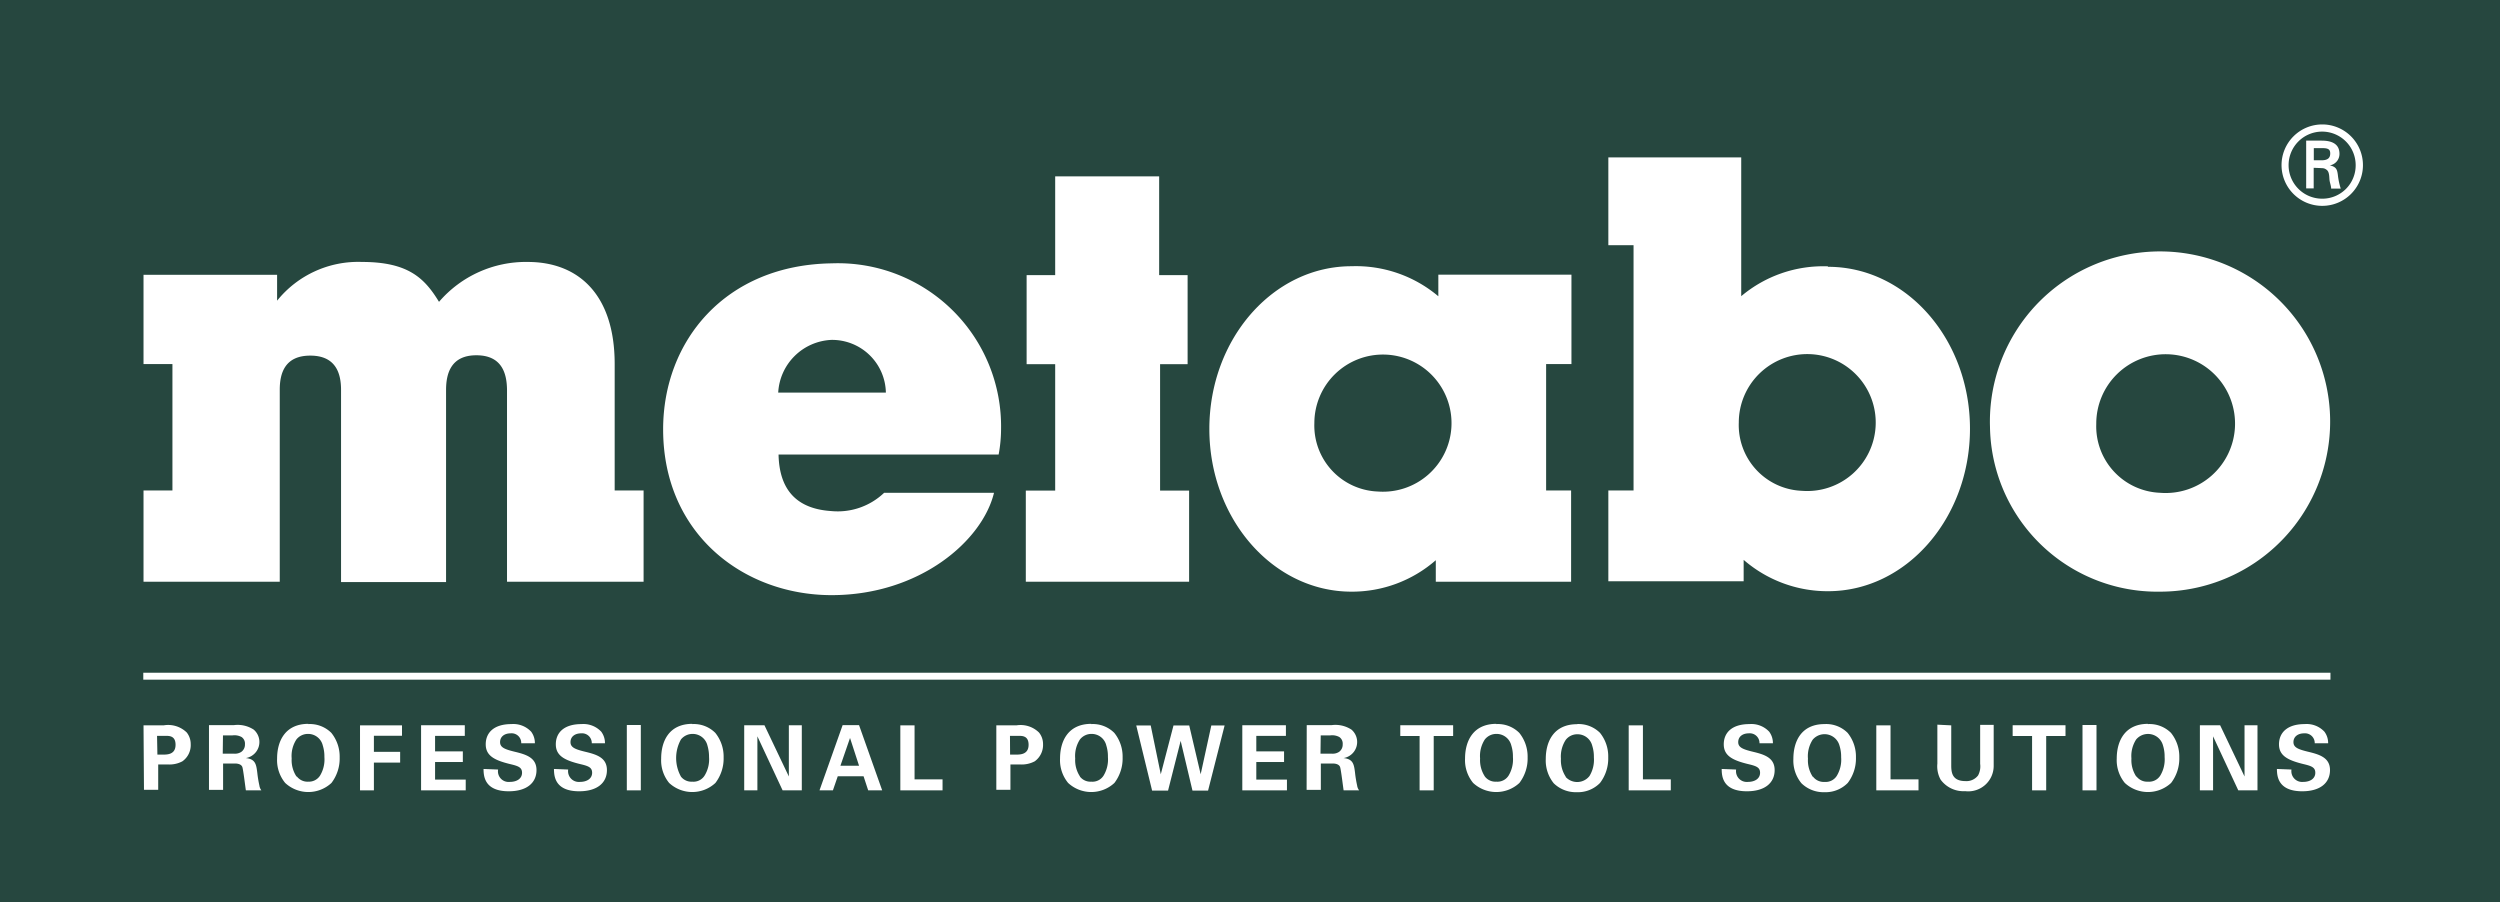 <svg id="Calque_1" data-name="Calque 1" xmlns="http://www.w3.org/2000/svg" viewBox="0 0 216.17 78.01"><defs><style>.cls-1{fill:#26473f;}.cls-2{fill:#fff;}.cls-3{fill:none;stroke:#fff;stroke-miterlimit:10;stroke-width:0.6px;}</style></defs><title>metabo (1)0</title><rect class="cls-1" width="216.17" height="78.01"/><path class="cls-2" d="M383,303.29a14.71,14.71,0,1,1,14.7,14.26A14.47,14.47,0,0,1,383,303.29M397.7,309a6,6,0,1,0-5.51-5.95A5.75,5.75,0,0,0,397.7,309" transform="translate(-210.93 -266.39)"/><path class="cls-2" d="M234.89,290.15H223.34v7.72h2.5V308.8h-2.5v7.89h11.78v-16.6c0-1.47.47-2.95,2.64-2.95s2.67,1.48,2.66,3v16.58h9.08V300.11c0-1.49.47-3,2.62-3s2.64,1.48,2.65,3v16.58h11.81V308.8h-2.5V297.87c0-6-3.12-8.83-7.52-8.83a9.91,9.91,0,0,0-7.67,3.45c-1.25-2.06-2.68-3.45-6.66-3.45a9,9,0,0,0-7.34,3.35Z" transform="translate(-210.93 -266.39)"/><polygon class="cls-2" points="100.23 15.25 91.24 15.25 91.24 23.79 88.77 23.79 88.77 31.49 91.24 31.49 91.24 42.42 88.7 42.42 88.7 50.3 102.82 50.3 102.82 42.42 100.31 42.42 100.31 31.49 102.69 31.49 102.69 23.79 100.23 23.79 100.23 15.25"/><path class="cls-2" d="M335.3,292v-1.86h11.51v7.73h-2.19V308.8h2.16v7.89h-11.7v-1.86a11,11,0,0,1-7.29,2.72c-6.79,0-12.29-6.3-12.29-14.07s5.5-14.07,12.29-14.07a11.06,11.06,0,0,1,7.5,2.59m-5.24,16.89a5.93,5.93,0,1,0-5.47-5.92,5.71,5.71,0,0,0,5.47,5.92" transform="translate(-210.93 -266.39)"/><path class="cls-2" d="M369,289.46c6.78,0,12.27,6.28,12.27,14s-5.49,14.05-12.27,14.05a11.06,11.06,0,0,1-7.3-2.71v1.85H350V308.8h2.18V287.59H350V280h11.49V292a11,11,0,0,1,7.49-2.58m-2.24,19.41a5.92,5.92,0,1,0-5.46-5.91,5.69,5.69,0,0,0,5.46,5.91" transform="translate(-210.93 -266.39)"/><path class="cls-2" d="M287.38,309h9.5c-1,4.15-6.41,8.83-14,8.85s-14.61-5.24-14.61-14.34c0-7.63,5.37-14.23,14.61-14.35a14.11,14.11,0,0,1,14.61,14.35,12.11,12.11,0,0,1-.21,2.18H278.25c.07,3.38,1.89,4.71,4.54,4.89a5.82,5.82,0,0,0,4.59-1.58m.15-8.66a4.65,4.65,0,0,0-4.7-4.56,4.82,4.82,0,0,0-4.61,4.56Z" transform="translate(-210.93 -266.39)"/><path class="cls-2" d="M408.21,280.66a3.52,3.52,0,1,1,3.53,3.53,3.52,3.52,0,0,1-3.53-3.53m6.41,0a2.9,2.9,0,1,0-2.88,2.91,2.88,2.88,0,0,0,2.88-2.91m-3.63.24v1.78h-.65v-4.13h1.34c.76,0,1.54.21,1.54,1.14a1,1,0,0,1-.84,1h0c.57.12.64.37.7.82a6,6,0,0,0,.25,1.19h-.83c0-.23-.11-.49-.14-.73s0-.69-.23-.88-.37-.15-.6-.17Zm.68-.65c.61,0,.75-.27.75-.59s-.14-.46-.65-.46H411v1.05Z" transform="translate(-210.93 -266.39)"/><line class="cls-3" x1="12.39" y1="58.47" x2="201.51" y2="58.47"/><path class="cls-2" d="M223.34,329.11h1.74a2.3,2.3,0,0,1,2,.62,1.61,1.61,0,0,1,.34,1,1.71,1.71,0,0,1-.72,1.49,2.37,2.37,0,0,1-1.27.27h-.82v2.19h-1.23Zm1.2,2.53H225c.39,0,1.11,0,1.11-.85s-.64-.77-1-.77h-.6Z" transform="translate(-210.93 -266.39)"/><path class="cls-2" d="M229,329.09h2.16a2.54,2.54,0,0,1,1.71.39,1.41,1.41,0,0,1-.69,2.46c.85.08.91.56,1,1.29a10.06,10.06,0,0,0,.18,1.09.89.89,0,0,0,.17.41h-1.34c-.05-.31-.22-1.74-.3-2s-.41-.32-.61-.32h-1.06v2.28H229Zm1.19,2.47h1a1,1,0,0,0,.61-.16.77.77,0,0,0,.31-.65.69.69,0,0,0-.29-.63,1.29,1.29,0,0,0-.8-.14h-.81Z" transform="translate(-210.93 -266.39)"/><path class="cls-2" d="M237.58,329a2.63,2.63,0,0,1,2,.76,3.26,3.26,0,0,1,.72,2.12,3.48,3.48,0,0,1-.71,2.21,2.94,2.94,0,0,1-4,0,3.09,3.09,0,0,1-.7-2.11c0-1.49.68-3,2.71-3m-1,4.55a1.16,1.16,0,0,0,1,.45,1.14,1.14,0,0,0,1-.52,2.7,2.7,0,0,0,.38-1.61,3.14,3.14,0,0,0-.14-1,1.3,1.3,0,0,0-1.28-1,1.27,1.27,0,0,0-1,.48,2.62,2.62,0,0,0-.41,1.64,2.57,2.57,0,0,0,.42,1.57" transform="translate(-210.93 -266.39)"/><polygon class="cls-2" points="31.13 62.72 34.76 62.72 34.76 63.62 32.33 63.62 32.33 65.01 34.6 65.01 34.6 65.94 32.33 65.94 32.33 68.34 31.13 68.34 31.13 62.72"/><polygon class="cls-2" points="36.41 62.71 40.19 62.71 40.19 63.63 37.62 63.63 37.62 64.97 40.02 64.97 40.02 65.89 37.62 65.89 37.62 67.41 40.27 67.41 40.27 68.34 36.41 68.34 36.41 62.71"/><path class="cls-2" d="M254,332.93a.92.92,0,0,0,1,1.07c.66,0,1.07-.31,1.07-.79s-.35-.59-1.07-.76c-1.34-.33-2.07-.73-2.07-1.7s.66-1.75,2.23-1.75a2.11,2.11,0,0,1,1.7.66,1.64,1.64,0,0,1,.32,1H256a.83.83,0,0,0-.91-.86c-.56,0-.92.3-.92.76s.41.62,1.22.82c1,.24,1.93.5,1.93,1.6s-.84,1.83-2.4,1.83c-2.16,0-2.17-1.39-2.18-1.93Z" transform="translate(-210.93 -266.39)"/><path class="cls-2" d="M260.06,332.93a.93.93,0,0,0,1,1.07c.66,0,1.07-.31,1.07-.79s-.35-.59-1.07-.76c-1.34-.33-2.07-.73-2.07-1.7s.66-1.75,2.23-1.75a2.11,2.11,0,0,1,1.7.66,1.64,1.64,0,0,1,.32,1H262.1a.84.84,0,0,0-.91-.86c-.57,0-.93.3-.93.76s.41.62,1.22.82c1,.24,1.93.5,1.93,1.6s-.84,1.83-2.4,1.83c-2.16,0-2.17-1.39-2.18-1.93Z" transform="translate(-210.93 -266.39)"/><rect class="cls-2" x="54.2" y="62.69" width="1.21" height="5.65"/><path class="cls-2" d="M270.78,329a2.62,2.62,0,0,1,2,.76,3.26,3.26,0,0,1,.72,2.12,3.48,3.48,0,0,1-.71,2.21,2.94,2.94,0,0,1-4,0,3.08,3.08,0,0,1-.69-2.11c0-1.49.67-3,2.7-3m-1,4.55a1.16,1.16,0,0,0,1,.45,1.13,1.13,0,0,0,1.05-.52,2.68,2.68,0,0,0,.39-1.61,3.45,3.45,0,0,0-.14-1,1.31,1.31,0,0,0-1.29-1,1.29,1.29,0,0,0-1,.48,3.31,3.31,0,0,0,0,3.21" transform="translate(-210.93 -266.39)"/><polygon class="cls-2" points="64.35 62.71 66.1 62.71 68.21 67.14 68.21 62.71 69.33 62.71 69.33 68.34 67.67 68.34 65.49 63.67 65.49 68.34 64.35 68.34 64.35 62.71"/><path class="cls-2" d="M285.21,329.09l2,5.64H286l-.4-1.22h-2.23l-.42,1.22h-1.16l2-5.64Zm0,3.51-.78-2.4-.83,2.4Z" transform="translate(-210.93 -266.39)"/><polygon class="cls-2" points="77.85 62.72 79.08 62.72 79.08 67.39 81.5 67.39 81.5 68.34 77.85 68.34 77.85 62.72"/><path class="cls-2" d="M297.08,329.11h1.74a2.27,2.27,0,0,1,1.95.62,1.57,1.57,0,0,1,.35,1,1.74,1.74,0,0,1-.72,1.49,2.4,2.4,0,0,1-1.28.27h-.82v2.19h-1.22Zm1.19,2.53h.48c.39,0,1.12,0,1.12-.85s-.65-.77-1-.77h-.61Z" transform="translate(-210.93 -266.39)"/><path class="cls-2" d="M305.28,329a2.62,2.62,0,0,1,2,.76,3.26,3.26,0,0,1,.72,2.12,3.48,3.48,0,0,1-.71,2.21,2.94,2.94,0,0,1-4,0,3.09,3.09,0,0,1-.7-2.11c0-1.49.68-3,2.71-3m-1,4.55a1.16,1.16,0,0,0,1,.45,1.13,1.13,0,0,0,1.05-.52,2.7,2.7,0,0,0,.38-1.61,3.14,3.14,0,0,0-.14-1,1.3,1.3,0,0,0-1.28-1,1.27,1.27,0,0,0-1,.48,2.62,2.62,0,0,0-.41,1.64,2.57,2.57,0,0,0,.42,1.57" transform="translate(-210.93 -266.39)"/><polygon class="cls-2" points="99.5 62.73 100.37 66.95 101.47 62.73 102.83 62.73 103.82 66.95 104.74 62.73 105.89 62.73 104.46 68.36 103.11 68.36 102.09 64.06 101 68.36 99.62 68.36 98.25 62.73 99.5 62.73"/><polygon class="cls-2" points="107.42 62.71 111.19 62.71 111.19 63.63 108.63 63.63 108.63 64.97 111.03 64.97 111.03 65.89 108.63 65.89 108.63 67.41 111.28 67.41 111.28 68.34 107.42 68.34 107.42 62.71"/><path class="cls-2" d="M323.92,329.09h2.16a2.54,2.54,0,0,1,1.71.39,1.41,1.41,0,0,1-.69,2.46c.85.08.91.56,1,1.29a10.06,10.06,0,0,0,.18,1.09.89.89,0,0,0,.17.41h-1.34c-.05-.31-.22-1.74-.3-2s-.41-.32-.61-.32h-1.06v2.28h-1.23Zm1.19,2.47h1a1,1,0,0,0,.61-.16.77.77,0,0,0,.31-.65.69.69,0,0,0-.29-.63,1.29,1.29,0,0,0-.8-.14h-.81Z" transform="translate(-210.93 -266.39)"/><polygon class="cls-2" points="122.75 63.64 121.08 63.64 121.08 62.71 125.65 62.71 125.65 63.64 123.97 63.64 123.97 68.34 122.75 68.34 122.75 63.64"/><path class="cls-2" d="M340.3,329a2.62,2.62,0,0,1,2,.76,3.26,3.26,0,0,1,.72,2.12,3.48,3.48,0,0,1-.71,2.21,2.94,2.94,0,0,1-4,0,3.09,3.09,0,0,1-.7-2.11c0-1.49.68-3,2.71-3m-1,4.55a1.16,1.16,0,0,0,1,.45,1.14,1.14,0,0,0,1.05-.52,2.7,2.7,0,0,0,.38-1.61,3.14,3.14,0,0,0-.14-1,1.31,1.31,0,0,0-1.29-1,1.27,1.27,0,0,0-1,.48,2.62,2.62,0,0,0-.41,1.64,2.57,2.57,0,0,0,.42,1.57" transform="translate(-210.93 -266.39)"/><path class="cls-2" d="M347.28,329a2.63,2.63,0,0,1,2,.76,3.24,3.24,0,0,1,.71,2.12,3.48,3.48,0,0,1-.71,2.21,2.67,2.67,0,0,1-2,.8,2.74,2.74,0,0,1-2-.77,3.13,3.13,0,0,1-.69-2.11c0-1.49.68-3,2.71-3m-1,4.55a1.35,1.35,0,0,0,2.07-.07,2.7,2.7,0,0,0,.38-1.61,3.14,3.14,0,0,0-.14-1,1.31,1.31,0,0,0-1.29-1,1.26,1.26,0,0,0-1,.48,2.63,2.63,0,0,0-.42,1.64,2.58,2.58,0,0,0,.43,1.57" transform="translate(-210.93 -266.39)"/><polygon class="cls-2" points="140.83 62.72 142.06 62.72 142.06 67.39 144.47 67.39 144.47 68.34 140.83 68.34 140.83 62.72"/><path class="cls-2" d="M361.05,332.93a.93.93,0,0,0,1,1.07c.66,0,1.07-.31,1.07-.79s-.35-.59-1.07-.76c-1.34-.33-2.07-.73-2.07-1.7s.66-1.75,2.23-1.75a2.11,2.11,0,0,1,1.7.66,1.64,1.64,0,0,1,.32,1h-1.16a.84.84,0,0,0-.92-.86c-.56,0-.92.3-.92.76s.41.62,1.22.82c1,.24,1.93.5,1.93,1.6s-.84,1.83-2.4,1.83c-2.16,0-2.17-1.39-2.18-1.93Z" transform="translate(-210.93 -266.39)"/><path class="cls-2" d="M368.69,329a2.62,2.62,0,0,1,2,.76,3.26,3.26,0,0,1,.72,2.12,3.48,3.48,0,0,1-.71,2.21,2.69,2.69,0,0,1-2,.8,2.74,2.74,0,0,1-2-.77A3.08,3.08,0,0,1,366,332c0-1.49.67-3,2.7-3m-1,4.55a1.16,1.16,0,0,0,1,.45,1.13,1.13,0,0,0,1.05-.52,2.7,2.7,0,0,0,.38-1.61,3.14,3.14,0,0,0-.14-1,1.34,1.34,0,0,0-2.32-.52,2.62,2.62,0,0,0-.41,1.64,2.57,2.57,0,0,0,.42,1.57" transform="translate(-210.93 -266.39)"/><polygon class="cls-2" points="162.24 62.72 163.47 62.72 163.47 67.39 165.89 67.39 165.89 68.34 162.24 68.34 162.24 62.72"/><path class="cls-2" d="M379.65,329.11v3.43c0,.61.05,1.39,1.23,1.39a1.26,1.26,0,0,0,1.09-.49,1.65,1.65,0,0,0,.18-1v-3.37h1.17v3.51a2.2,2.2,0,0,1-2.47,2.22,2.44,2.44,0,0,1-2.12-1,2.38,2.38,0,0,1-.28-1.38v-3.37Z" transform="translate(-210.93 -266.39)"/><polygon class="cls-2" points="175.71 63.64 174.03 63.64 174.03 62.71 178.6 62.71 178.6 63.64 176.93 63.64 176.93 68.34 175.71 68.34 175.71 63.64"/><rect class="cls-2" x="180.07" y="62.69" width="1.21" height="5.65"/><path class="cls-2" d="M396.65,329a2.63,2.63,0,0,1,2,.76,3.26,3.26,0,0,1,.72,2.12,3.48,3.48,0,0,1-.71,2.21,2.94,2.94,0,0,1-4,0,3.09,3.09,0,0,1-.7-2.11c0-1.49.68-3,2.71-3m-1,4.55a1.16,1.16,0,0,0,1,.45,1.14,1.14,0,0,0,1.05-.52,2.7,2.7,0,0,0,.38-1.61,3.14,3.14,0,0,0-.14-1,1.34,1.34,0,0,0-2.32-.52,2.62,2.62,0,0,0-.41,1.64,2.57,2.57,0,0,0,.42,1.57" transform="translate(-210.93 -266.39)"/><polygon class="cls-2" points="190.22 62.71 191.97 62.71 194.08 67.14 194.08 62.71 195.2 62.71 195.2 68.34 193.54 68.34 191.36 63.67 191.36 68.34 190.22 68.34 190.22 62.71"/><path class="cls-2" d="M409.07,332.93a.93.93,0,0,0,1,1.07c.65,0,1.06-.31,1.06-.79s-.35-.59-1.06-.76c-1.34-.33-2.08-.73-2.08-1.7s.67-1.75,2.23-1.75a2.1,2.1,0,0,1,1.7.66,1.64,1.64,0,0,1,.32,1h-1.16a.84.84,0,0,0-.91-.86c-.56,0-.93.3-.93.76s.41.62,1.22.82c1,.24,1.94.5,1.94,1.6s-.84,1.83-2.4,1.83c-2.16,0-2.18-1.39-2.19-1.93Z" transform="translate(-210.93 -266.39)"/></svg>